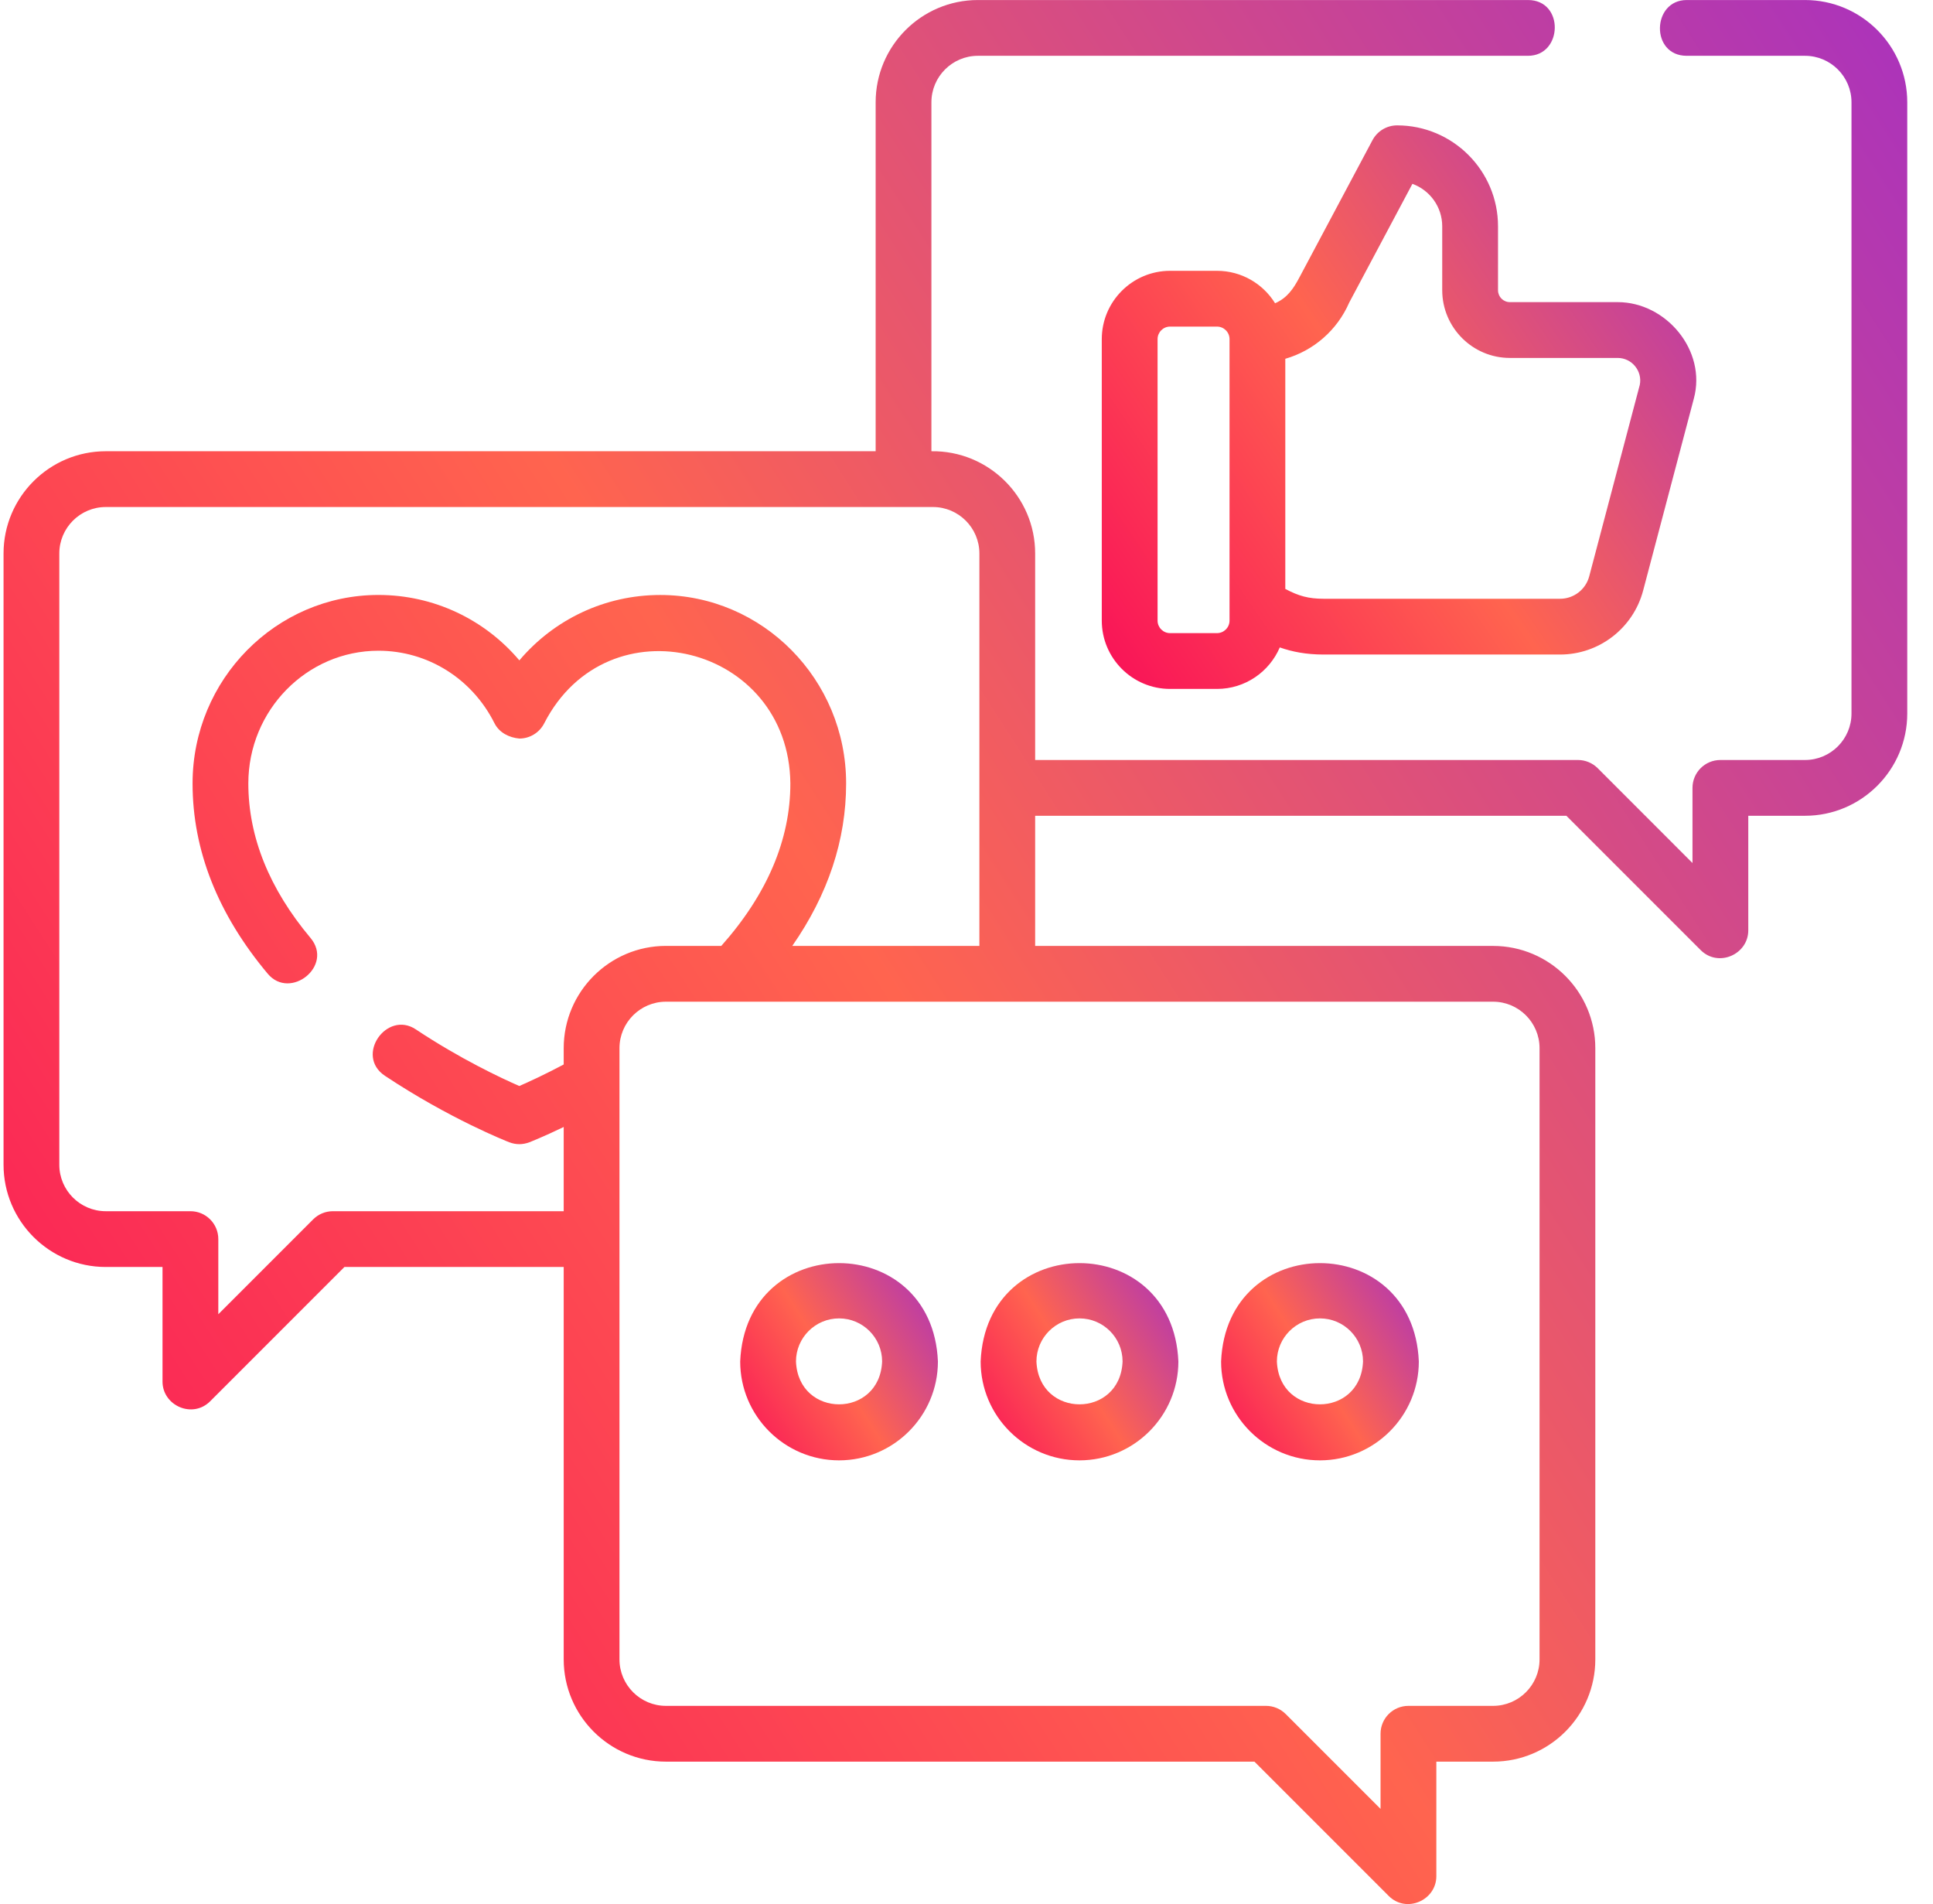 <svg width="66" height="65" viewBox="0 0 66 65" fill="none" xmlns="http://www.w3.org/2000/svg">
<g id="fi_4207282" clip-path="url(#clip0_35_2885)">
<g id="Group">
<path id="Vector" d="M61.63 0.001H57.591C56.399 0.001 56.345 1.905 57.591 1.905H61.63C62.505 1.905 63.217 2.617 63.217 3.492V24.357C63.217 25.232 62.505 25.944 61.63 25.944H58.741C58.215 25.944 57.788 26.37 57.788 26.896V29.461L54.55 26.222C54.371 26.044 54.129 25.944 53.877 25.944H35.344V18.895C35.346 16.952 33.745 15.376 31.802 15.404V3.492C31.802 2.617 32.514 1.905 33.389 1.905H52.172C53.364 1.905 53.418 0.001 52.172 0.001H33.389C31.464 0.001 29.898 1.567 29.898 3.492V15.404H3.612C1.687 15.404 0.121 16.97 0.121 18.895V39.76C0.121 41.685 1.687 43.251 3.612 43.251H5.549V47.163C5.549 47.983 6.571 48.44 7.175 47.836L11.76 43.251H19.247V56.646C19.247 58.571 20.813 60.137 22.738 60.137H42.831L47.416 64.722C48.02 65.326 49.042 64.869 49.042 64.049V60.137H50.979C52.904 60.137 54.47 58.571 54.47 56.646V35.782C54.47 33.857 52.904 32.291 50.979 32.291H35.344V27.848H53.482L58.067 32.433C58.671 33.037 59.693 32.58 59.693 31.76V27.848H61.63C63.555 27.848 65.121 26.282 65.121 24.357V3.492C65.121 1.567 63.555 0.001 61.63 0.001ZM19.247 35.782V36.338C18.595 36.684 18.058 36.931 17.731 37.073C17.108 36.801 15.719 36.15 14.198 35.14C13.205 34.48 12.107 36.037 13.145 36.726C15.365 38.2 17.305 38.961 17.387 38.993C17.616 39.08 17.846 39.08 18.076 38.993C18.105 38.982 18.551 38.807 19.247 38.472V41.347H11.365C11.113 41.347 10.871 41.447 10.692 41.626L7.454 44.864V42.299C7.454 41.773 7.028 41.347 6.502 41.347H3.612C2.737 41.347 2.025 40.635 2.025 39.76V18.895C2.025 18.02 2.737 17.308 3.612 17.308H31.853C32.728 17.308 33.44 18.02 33.44 18.895V32.291H27.051C28.272 30.536 28.89 28.677 28.89 26.745C28.891 23.198 26.043 20.311 22.542 20.311C20.661 20.311 18.922 21.139 17.733 22.543C16.544 21.139 14.805 20.311 12.923 20.31C9.423 20.31 6.575 23.196 6.575 26.744C6.574 29.024 7.438 31.21 9.142 33.241C9.908 34.154 11.402 32.972 10.601 32.017C9.193 30.339 8.479 28.564 8.479 26.744C8.479 24.246 10.473 22.214 12.923 22.214C14.6 22.215 16.117 23.162 16.882 24.686C17.046 25.014 17.386 25.18 17.733 25.212C18.093 25.212 18.422 25.009 18.584 24.687C20.753 20.467 26.939 22.018 26.986 26.745C26.986 28.666 26.192 30.53 24.628 32.29H22.738C20.813 32.291 19.247 33.857 19.247 35.782ZM50.979 34.195C51.854 34.195 52.566 34.907 52.566 35.782V56.646C52.566 57.521 51.854 58.233 50.979 58.233H48.089C47.563 58.233 47.137 58.659 47.137 59.185V61.75L43.899 58.512C43.72 58.333 43.478 58.233 43.226 58.233H22.738C21.863 58.233 21.151 57.521 21.151 56.646V35.782C21.151 34.907 21.863 34.195 22.738 34.195H50.979Z" fill="url(#paint0_linear_35_2885)"/>
<path id="Vector_2" d="M47.703 4.28C47.351 4.28 47.028 4.474 46.862 4.785L44.368 9.468C44.168 9.847 43.953 10.171 43.536 10.352C43.125 9.688 42.39 9.245 41.553 9.245H39.951C38.665 9.245 37.619 10.291 37.619 11.577V21.186C37.619 22.471 38.665 23.518 39.951 23.518H41.553C42.514 23.518 43.34 22.933 43.697 22.101C44.124 22.251 44.604 22.344 45.194 22.344H53.267C54.597 22.344 55.763 21.446 56.103 20.16L57.834 13.607C58.278 11.968 56.888 10.314 55.235 10.314H51.553C51.33 10.314 51.148 10.133 51.148 9.909V7.725C51.148 5.826 49.602 4.28 47.703 4.28ZM41.981 21.186C41.981 21.421 41.789 21.613 41.553 21.613H39.951C39.715 21.613 39.524 21.421 39.524 21.186V11.577C39.524 11.341 39.715 11.149 39.951 11.149H41.553C41.789 11.149 41.981 11.341 41.981 11.577V21.186ZM51.553 12.219H55.235C55.718 12.219 56.086 12.669 55.988 13.141L54.262 19.674C54.143 20.125 53.734 20.44 53.267 20.44H45.194C44.681 20.44 44.342 20.347 43.885 20.104V12.248C44.848 11.97 45.655 11.277 46.068 10.328L48.225 6.276C48.818 6.491 49.243 7.059 49.243 7.726V9.909C49.244 11.182 50.28 12.219 51.553 12.219Z" fill="url(#paint1_linear_35_2885)"/>
<path id="Vector_3" d="M28.649 49.852C30.51 49.852 32.024 48.338 32.024 46.477C31.838 41.999 25.458 42.001 25.273 46.477C25.273 48.338 26.788 49.852 28.649 49.852ZM28.649 45.006C29.46 45.006 30.119 45.666 30.119 46.477C30.038 48.428 27.258 48.427 27.178 46.477C27.178 45.666 27.837 45.006 28.649 45.006Z" fill="url(#paint2_linear_35_2885)"/>
<path id="Vector_4" d="M36.858 49.852C38.719 49.852 40.234 48.338 40.234 46.477C40.048 41.999 33.668 42.001 33.483 46.477C33.483 48.338 34.997 49.852 36.858 49.852ZM36.858 45.006C37.67 45.006 38.329 45.666 38.329 46.477C38.249 48.428 35.468 48.427 35.388 46.477C35.388 45.666 36.047 45.006 36.858 45.006Z" fill="url(#paint3_linear_35_2885)"/>
<path id="Vector_5" d="M45.069 49.852C46.929 49.852 48.444 48.338 48.444 46.477C48.258 41.999 41.878 42.001 41.693 46.477C41.693 48.338 43.208 49.852 45.069 49.852ZM45.069 45.006C45.88 45.006 46.539 45.666 46.539 46.477C46.458 48.428 43.678 48.427 43.598 46.477C43.598 45.666 44.257 45.006 45.069 45.006Z" fill="url(#paint4_linear_35_2885)"/>
</g>
</g>
<defs>
<linearGradient id="paint0_linear_35_2885" x1="60.478" y1="-9.478" x2="-19.793" y2="42.179" gradientUnits="userSpaceOnUse">
<stop stop-color="#A831BF"/>
<stop offset="0.51" stop-color="#FF644F"/>
<stop offset="1" stop-color="#F80759"/>
</linearGradient>
<linearGradient id="paint1_linear_35_2885" x1="56.468" y1="1.475" x2="32.205" y2="17.949" gradientUnits="userSpaceOnUse">
<stop stop-color="#A831BF"/>
<stop offset="0.51" stop-color="#FF644F"/>
<stop offset="1" stop-color="#F80759"/>
</linearGradient>
<linearGradient id="paint2_linear_35_2885" x1="31.541" y1="42.137" x2="23.218" y2="47.508" gradientUnits="userSpaceOnUse">
<stop stop-color="#A831BF"/>
<stop offset="0.51" stop-color="#FF644F"/>
<stop offset="1" stop-color="#F80759"/>
</linearGradient>
<linearGradient id="paint3_linear_35_2885" x1="39.752" y1="42.137" x2="31.428" y2="47.508" gradientUnits="userSpaceOnUse">
<stop stop-color="#A831BF"/>
<stop offset="0.51" stop-color="#FF644F"/>
<stop offset="1" stop-color="#F80759"/>
</linearGradient>
<linearGradient id="paint4_linear_35_2885" x1="47.961" y1="42.137" x2="39.638" y2="47.508" gradientUnits="userSpaceOnUse">
<stop stop-color="#A831BF"/>
<stop offset="0.51" stop-color="#FF644F"/>
<stop offset="1" stop-color="#F80759"/>
</linearGradient>
<clipPath id="clip0_35_2885">
<rect width="65" height="65" fill="white" transform="translate(0.121)"/>
</clipPath>
</defs>
</svg>
